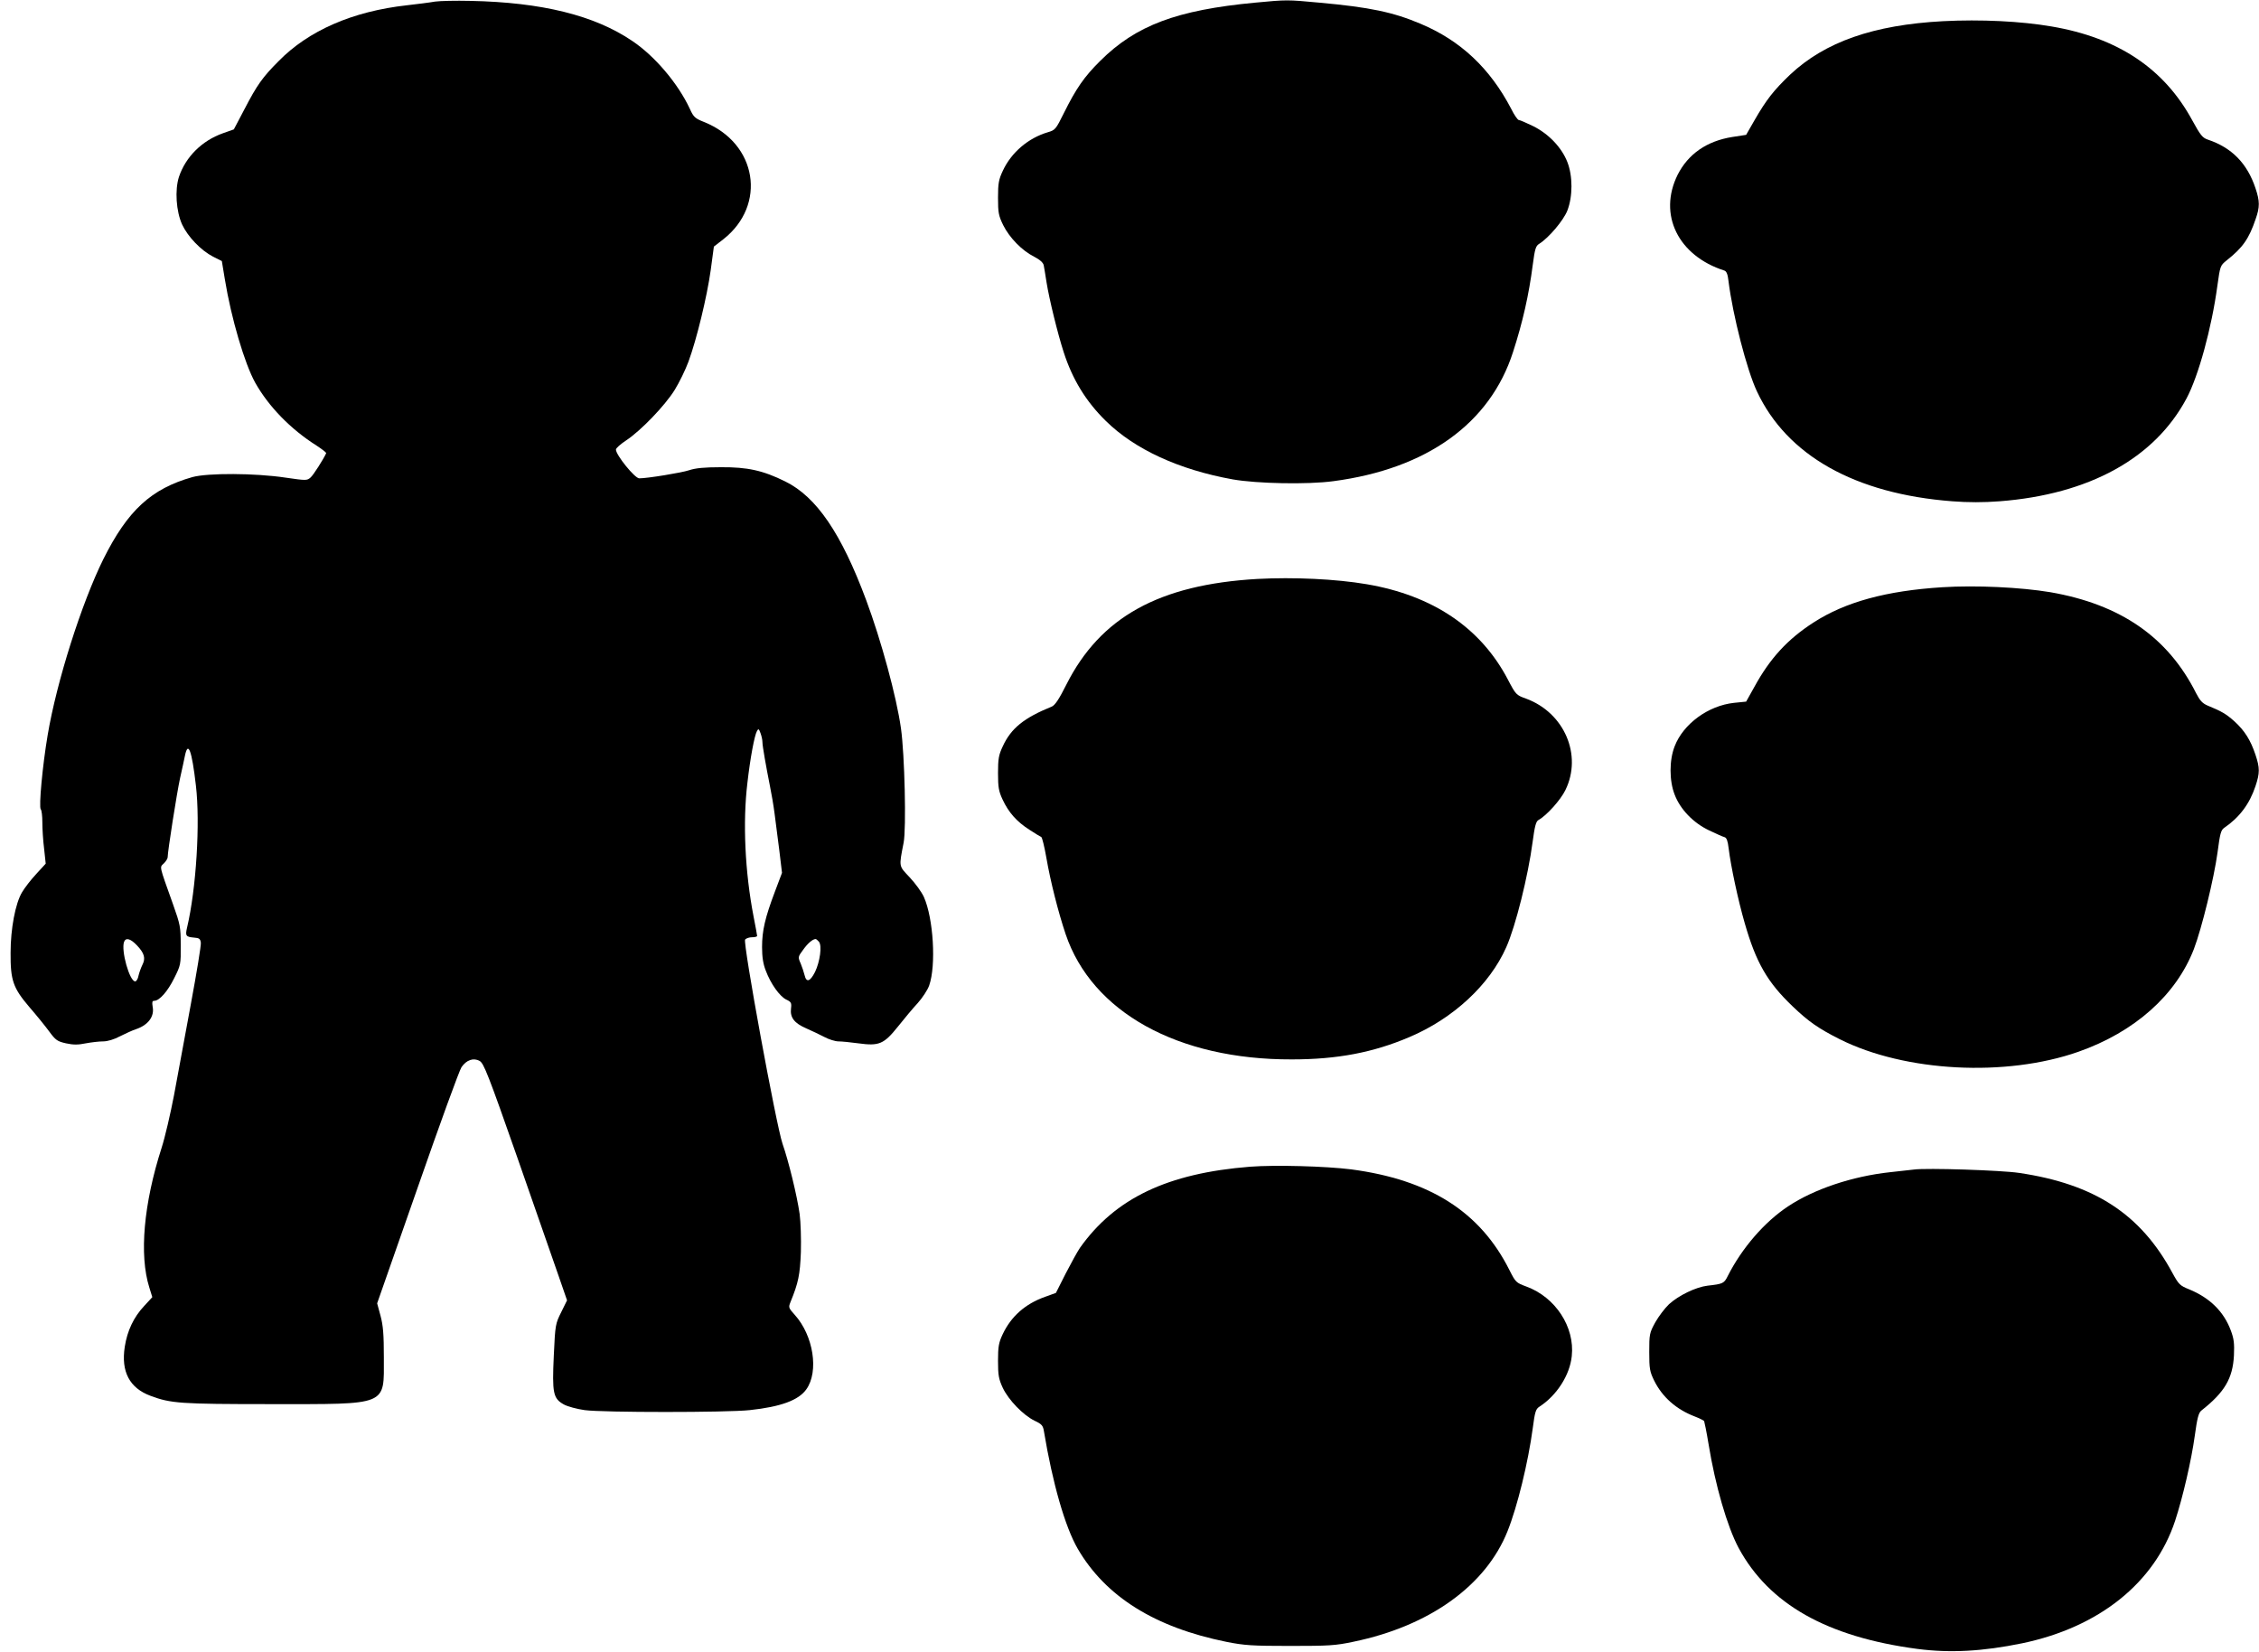 <?xml version="1.0" standalone="no"?>
<!DOCTYPE svg PUBLIC "-//W3C//DTD SVG 20010904//EN"
 "http://www.w3.org/TR/2001/REC-SVG-20010904/DTD/svg10.dtd">
<svg version="1.0" xmlns="http://www.w3.org/2000/svg"
 width="1280pt" height="936pt" viewBox="0 0 1280 936"
 preserveAspectRatio="xMidYMid meet">
<g transform="translate(0,936) scale(0.1,-0.1)"
fill="#000000" stroke="none">
<path d="M2465 9351 c-27 -5 -99 -14 -160 -21 -306 -34 -557 -143 -727 -317
-90 -90 -122 -135 -193 -272 l-60 -114 -62 -22 c-119 -42 -211 -134 -249 -247
-24 -74 -16 -196 18 -270 32 -69 107 -147 175 -182 l50 -25 17 -103 c36 -221
112 -478 172 -586 76 -135 200 -263 347 -356 32 -21 57 -40 55 -44 -16 -35
-72 -123 -88 -137 -20 -18 -25 -18 -142 -1 -172 26 -441 27 -528 3 -233 -66
-366 -188 -504 -464 -123 -248 -265 -694 -316 -998 -29 -171 -51 -408 -39
-420 5 -5 9 -38 9 -75 0 -36 4 -103 10 -149 l9 -84 -54 -59 c-30 -32 -66 -79
-80 -103 -38 -63 -65 -207 -65 -343 -1 -156 14 -199 106 -307 40 -46 91 -109
113 -139 36 -49 46 -56 95 -67 42 -9 68 -9 112 0 32 6 76 11 98 11 26 0 62 11
96 29 30 15 71 34 90 40 69 23 106 72 95 127 -4 26 -3 34 9 34 29 0 76 53 113
128 37 74 38 78 37 187 0 104 -3 117 -43 230 -82 230 -77 209 -52 234 11 11
21 27 21 34 0 34 52 364 70 447 12 52 24 110 28 129 18 86 39 30 62 -169 25
-211 2 -585 -50 -805 -11 -47 -7 -53 40 -57 29 -2 35 -7 38 -29 2 -15 -24
-172 -57 -350 -33 -178 -76 -409 -95 -514 -20 -104 -51 -238 -70 -297 -102
-317 -128 -608 -70 -792 l17 -55 -47 -51 c-58 -62 -95 -139 -109 -230 -22
-141 27 -234 146 -278 115 -43 167 -47 682 -47 670 0 640 -12 640 263 0 132
-4 182 -19 238 l-19 70 229 654 c125 359 237 667 249 684 28 41 68 55 103 35
23 -13 48 -75 214 -549 103 -294 208 -596 234 -671 l47 -136 -33 -67 c-33 -66
-34 -72 -42 -245 -10 -214 -4 -244 57 -278 22 -12 75 -26 118 -32 102 -14 807
-14 935 0 177 19 277 56 321 118 72 101 40 305 -66 422 -35 39 -36 42 -24 72
45 110 54 155 59 284 2 76 -1 168 -7 215 -15 105 -63 301 -97 398 -36 105
-226 1140 -212 1157 6 7 23 13 39 13 16 0 29 3 29 8 0 4 -9 53 -20 109 -49
253 -62 535 -35 758 16 141 40 268 54 293 8 15 11 14 20 -11 6 -16 11 -38 11
-50 0 -24 21 -141 43 -252 8 -38 20 -108 26 -155 6 -47 18 -141 27 -210 l15
-125 -40 -106 c-56 -148 -73 -222 -73 -314 0 -57 6 -96 21 -134 28 -75 79
-146 116 -164 28 -13 31 -19 27 -51 -6 -51 19 -83 86 -112 32 -14 78 -36 103
-49 26 -14 62 -25 80 -25 18 0 69 -5 113 -11 117 -16 144 -5 224 95 35 44 85
104 112 133 26 29 56 74 65 100 40 114 24 380 -30 501 -13 29 -50 79 -81 112
-62 66 -61 56 -34 195 16 79 6 502 -15 649 -25 178 -112 498 -197 726 -141
379 -282 585 -458 672 -127 63 -215 82 -365 81 -94 0 -144 -5 -180 -17 -41
-14 -236 -46 -283 -46 -25 0 -132 132 -132 163 0 8 26 31 58 52 82 54 220 197
275 286 26 42 61 114 78 160 47 128 105 368 126 518 l18 134 53 41 c249 195
192 545 -109 665 -50 20 -59 27 -80 74 -67 144 -199 300 -328 386 -213 144
-511 218 -916 226 -82 2 -172 0 -200 -4z m-1689 -5347 c42 -44 50 -73 31 -110
-8 -16 -18 -44 -22 -61 -3 -18 -12 -33 -19 -33 -32 0 -81 175 -63 224 10 26
37 18 73 -20z m3864 21 c19 -22 6 -114 -22 -172 -28 -55 -49 -61 -59 -18 -4
17 -14 46 -22 66 -16 36 -16 38 13 77 26 37 54 61 71 62 4 0 12 -7 19 -15z"/>
<path d="M7112 9345 c-445 -42 -676 -129 -878 -330 -91 -90 -137 -157 -206
-296 -45 -91 -49 -96 -90 -108 -112 -33 -208 -115 -256 -219 -23 -49 -27 -70
-27 -152 0 -85 3 -101 29 -155 36 -72 106 -144 175 -179 33 -17 52 -34 55 -49
2 -12 10 -56 16 -97 15 -94 63 -290 97 -395 50 -155 126 -279 239 -390 164
-161 414 -276 719 -331 137 -24 424 -30 571 -10 529 70 887 327 1017 731 55
170 90 324 112 495 12 91 17 107 37 119 54 34 137 132 159 188 31 80 31 196 0
275 -32 82 -105 159 -193 203 -39 19 -76 35 -82 35 -6 0 -26 28 -43 63 -120
230 -287 387 -513 482 -156 66 -287 94 -575 120 -182 17 -183 17 -363 0z"/>
<path d="M11010 9240 c-394 -21 -669 -117 -867 -303 -93 -89 -134 -141 -202
-259 l-47 -82 -78 -12 c-145 -23 -250 -96 -310 -214 -112 -225 2 -459 265
-543 12 -4 19 -22 23 -59 24 -194 104 -504 161 -625 170 -364 557 -581 1107
-623 90 -7 177 -7 268 0 507 39 878 243 1059 582 68 127 143 401 175 638 16
114 16 115 53 145 91 72 126 122 164 234 24 68 24 101 -1 175 -47 141 -135
230 -270 275 -30 10 -42 25 -88 109 -159 293 -420 468 -797 532 -174 30 -401
41 -615 30z"/>
<path d="M7124 6080 c-556 -32 -889 -216 -1082 -599 -41 -82 -64 -116 -82
-124 -158 -64 -231 -123 -278 -225 -23 -49 -27 -70 -27 -152 0 -81 4 -103 26
-150 34 -73 80 -125 152 -171 32 -21 62 -39 67 -41 5 -2 18 -55 29 -118 23
-133 67 -307 109 -432 149 -442 636 -712 1282 -710 257 0 461 39 665 126 249
105 456 297 550 510 53 119 124 405 149 595 12 90 19 117 33 125 46 25 126
114 153 170 97 198 -6 438 -223 518 -56 20 -58 22 -104 110 -154 292 -424 474
-798 538 -176 30 -415 41 -621 30z"/>
<path d="M11005 6033 c-316 -20 -548 -83 -728 -199 -148 -95 -248 -204 -336
-365 l-47 -84 -69 -7 c-146 -16 -287 -119 -336 -246 -31 -79 -31 -195 0 -274
32 -84 106 -160 194 -202 40 -19 80 -37 89 -39 12 -4 18 -22 23 -64 12 -99 53
-292 91 -423 64 -223 128 -335 273 -473 89 -85 145 -124 266 -185 370 -185
940 -215 1351 -71 319 112 554 321 655 582 45 118 114 401 134 547 14 107 19
127 38 140 86 59 143 134 177 236 25 74 25 104 0 178 -28 84 -62 137 -119 189
-48 43 -73 57 -153 90 -28 12 -43 28 -64 69 -160 319 -429 504 -827 573 -168
28 -421 40 -612 28z"/>
<path d="M7083 2750 c-468 -37 -765 -179 -964 -460 -13 -19 -49 -84 -80 -144
l-56 -111 -61 -22 c-113 -40 -193 -111 -241 -213 -22 -47 -26 -69 -26 -150 0
-82 4 -103 27 -153 33 -69 115 -154 180 -186 41 -19 48 -28 53 -59 49 -295
120 -543 192 -667 158 -271 437 -445 843 -527 101 -20 145 -23 360 -23 220 0
257 2 360 24 430 89 749 318 872 626 56 140 117 390 143 584 12 92 17 108 37
121 99 64 173 179 184 287 18 165 -93 334 -257 394 -59 22 -61 24 -96 93 -166
331 -452 512 -897 571 -144 18 -430 26 -573 15z"/>
<path d="M10845 2734 c-16 -2 -77 -9 -135 -15 -214 -23 -432 -96 -579 -194
-133 -88 -260 -235 -340 -392 -22 -45 -28 -47 -116 -57 -66 -8 -163 -55 -218
-105 -24 -23 -59 -69 -78 -103 -33 -60 -34 -68 -34 -168 0 -95 3 -111 28 -162
46 -93 125 -163 230 -203 26 -10 50 -22 53 -26 2 -5 14 -63 25 -130 38 -235
106 -468 170 -588 172 -319 501 -505 1014 -573 186 -24 369 -14 593 32 437 91
751 343 867 695 43 131 92 342 111 480 14 103 22 132 38 144 132 104 177 182
184 311 3 70 0 95 -18 143 -40 107 -119 184 -235 232 -53 21 -60 28 -96 94
-180 333 -441 503 -869 566 -99 15 -525 29 -595 19z"/>
</g>
</svg>

